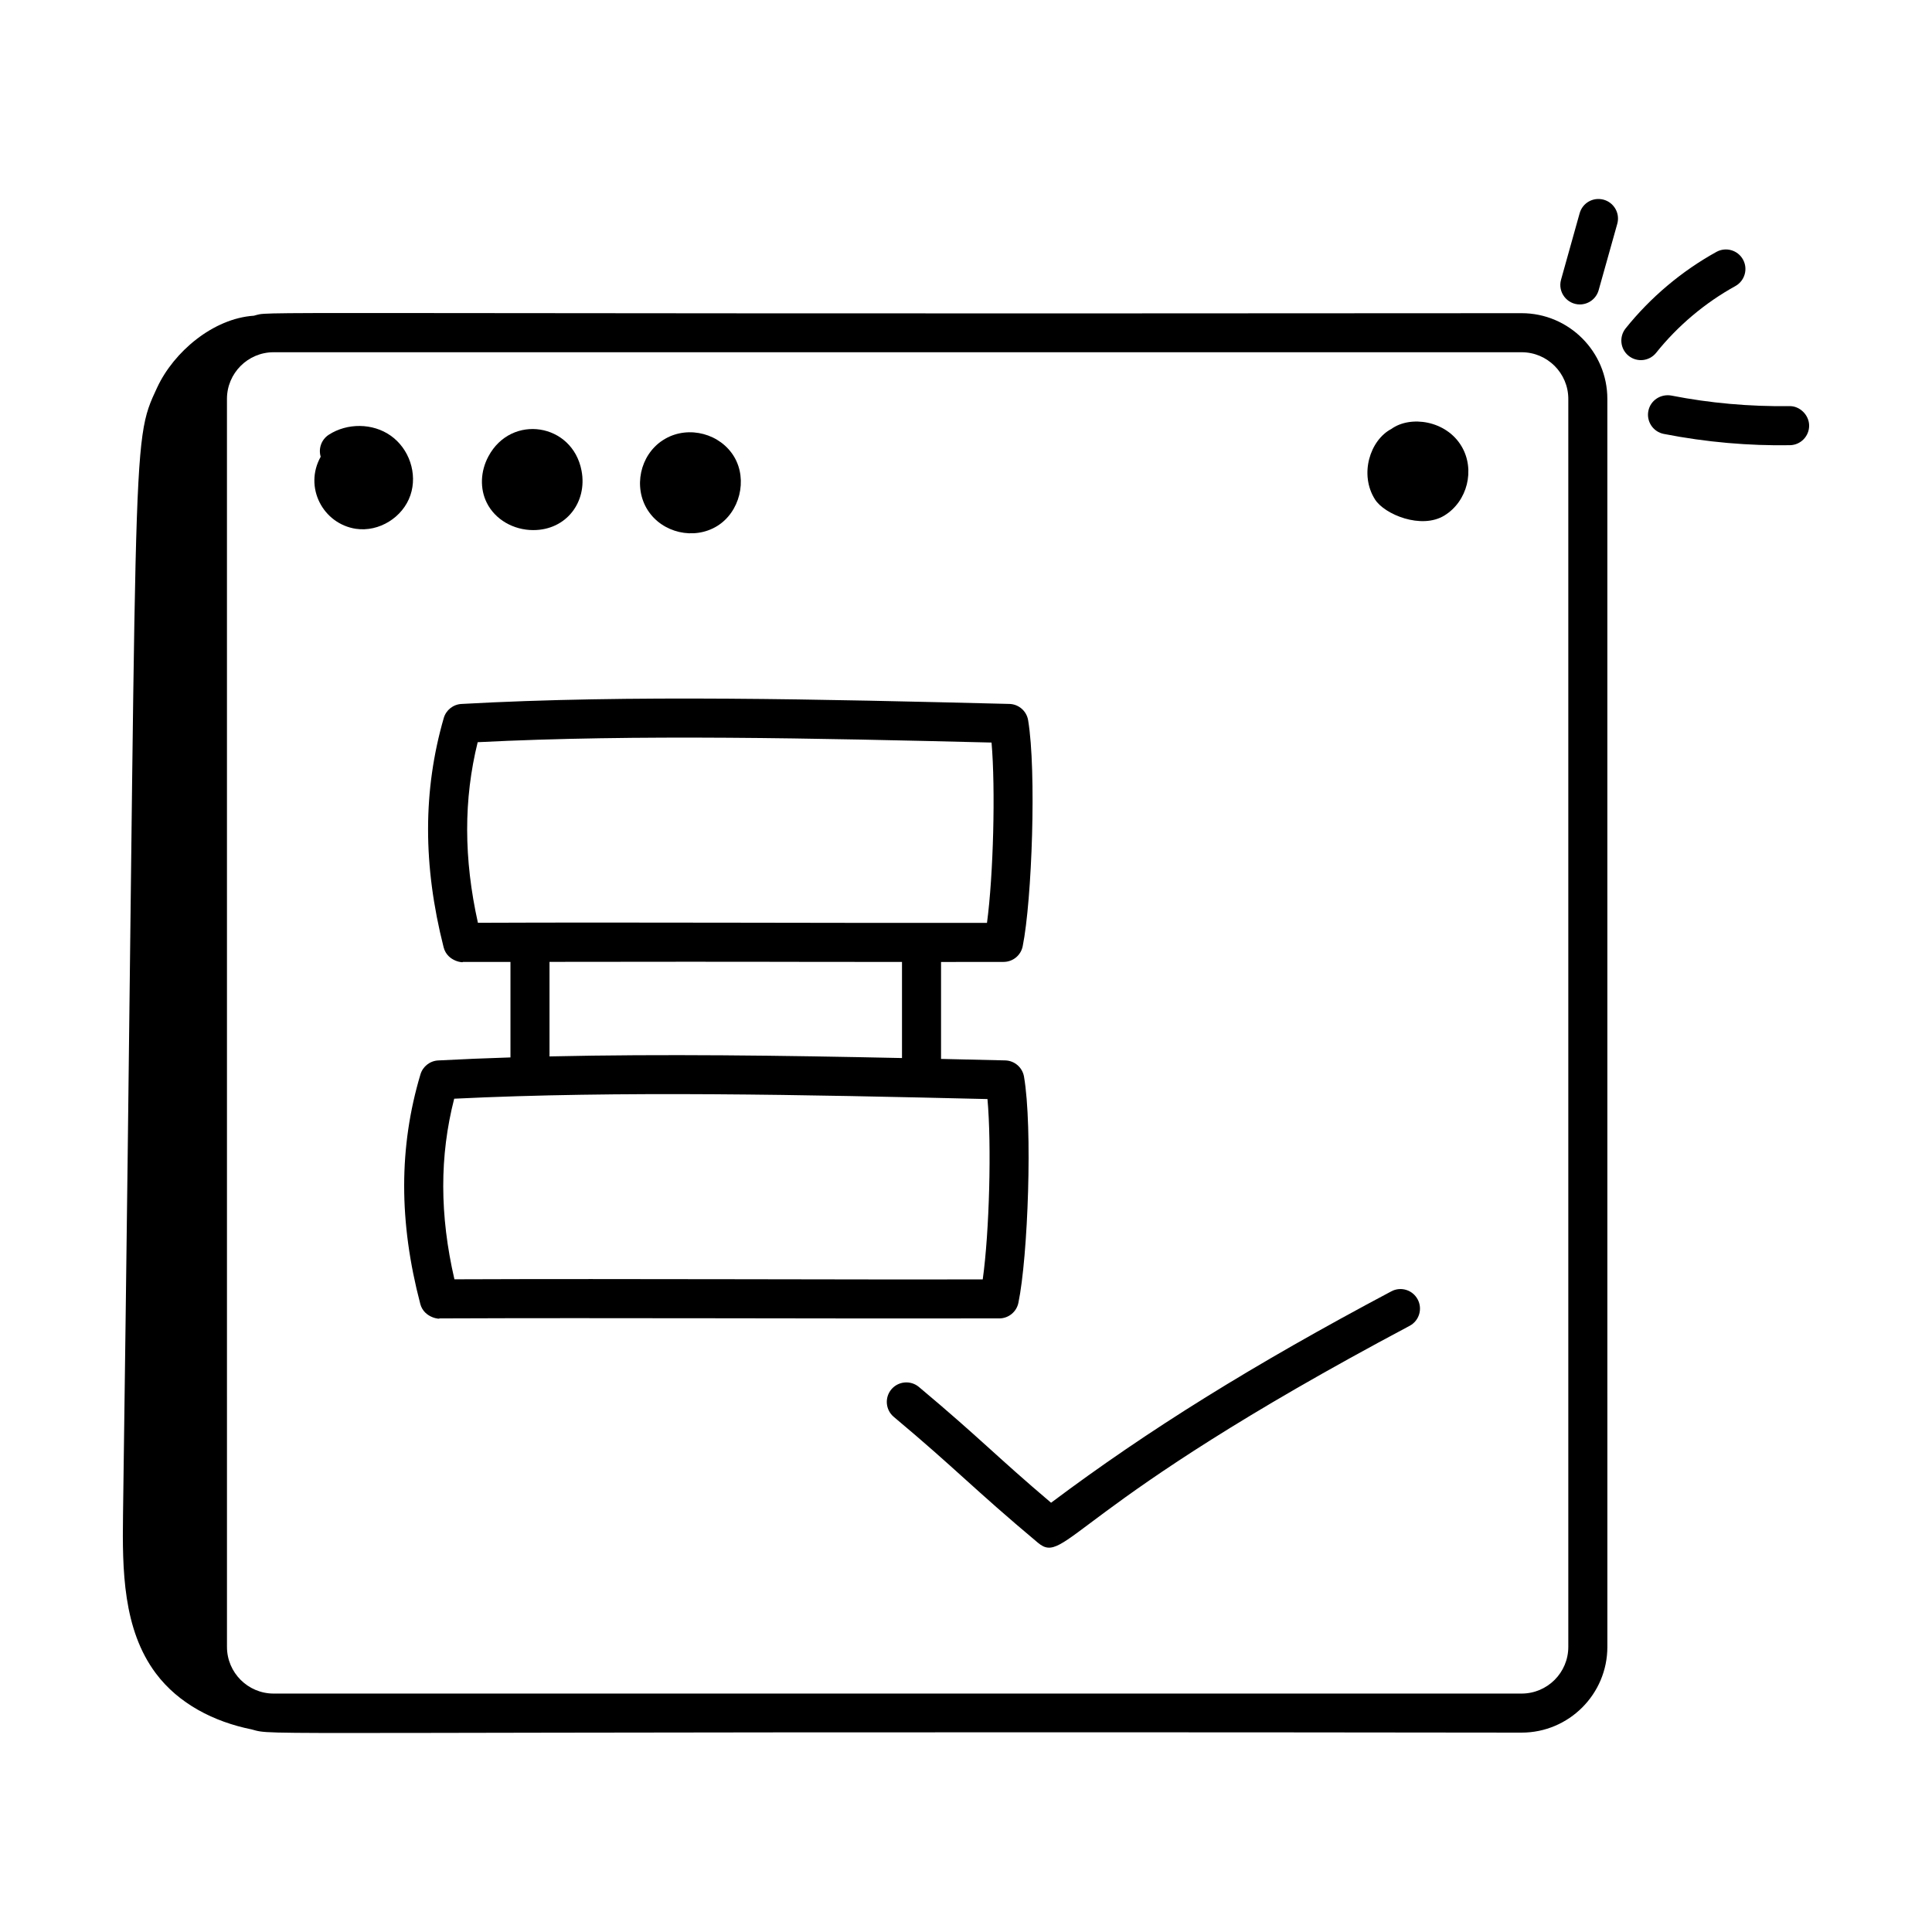 <?xml version="1.0" encoding="UTF-8"?>
<!-- Uploaded to: SVG Repo, www.svgrepo.com, Generator: SVG Repo Mixer Tools -->
<svg fill="#000000" width="800px" height="800px" version="1.1" viewBox="144 144 512 512" xmlns="http://www.w3.org/2000/svg">
 <g>
  <path d="m526.79 280.61c6.106-3.746 8.188-12.133 4.555-18.305-4.07-6.906-13.578-8.273-18.621-4.629-5.664 2.969-8.559 12.059-4.32 18.703 2.523 3.953 12.273 7.988 18.387 4.231z"/>
  <path d="m255.37 489.53c1.047 3.977 5.719 4.109 5.027 3.863 45.902-0.191 99.184 0.09 148.43 0 2.445-0.008 4.555-1.727 5.055-4.117 2.555-12.258 3.801-46.551 1.488-59.965-0.426-2.434-2.508-4.234-4.981-4.293-5.648-0.133-11.324-0.266-17.004-0.395v-25.691c5.527-0.004 11.055-0.008 16.578-0.016 2.461-0.008 4.578-1.738 5.062-4.152 2.473-12.266 3.672-46.523 1.438-59.895-0.406-2.445-2.492-4.258-4.973-4.32-49.477-1.219-100.64-2.488-145.21 0.008-2.195 0.121-4.078 1.625-4.684 3.734-5.527 19.168-5.539 39.031-0.039 60.727 1.023 4.043 5.727 4.152 5.035 3.902 4.211-0.02 8.465 0.008 12.684-0.004v25.312c-6.496 0.207-12.906 0.465-19.168 0.801-2.184 0.121-4.059 1.598-4.684 3.688-5.738 19.199-5.754 39.098-0.051 60.812zm15.219-148.84c41.934-2.129 89.68-1.043 136.18 0.094 1.07 12.219 0.492 35.156-1.207 47.785-43.777 0.074-93.18-0.195-134.91-0.02-3.777-17.012-3.801-32.738-0.059-47.859zm19.035 58.215c66.844-0.082 45.285 0.008 93.414 0.02v25.469c-31.758-0.684-63.535-1.105-93.414-0.434zm-25.254 36.262c43.438-2.129 93.043-1.043 141.32 0.094 1.105 12.219 0.512 35.176-1.254 47.785-35.539 0.105-94.16-0.207-140.01-0.02-3.93-17.004-3.949-32.73-0.059-47.859z"/>
  <path d="m238.33 284.14c6.086 0.898 12.43-2.996 14.438-8.922 1.926-5.68-0.305-12.332-5.289-15.805-4.711-3.301-11.445-3.371-16.344-0.203-1.98 1.281-2.789 3.68-2.148 5.828-4.516 8.07 0.605 17.785 9.344 19.102z"/>
  <path d="m285.33 284.48c8.77 0 14.359-7.465 12.785-15.742-2.402-12.629-18.617-15.141-24.68-3.789-2.129 3.969-2.293 8.574-0.426 12.309 2.223 4.457 7.09 7.223 12.32 7.223z"/>
  <path d="m334.03 283.42c6.012-3.68 8.141-12.238 4.555-18.32-3.641-6.16-11.984-8.398-18.23-4.859-0.02 0.012-0.781 0.473-0.789 0.48-5.984 3.957-7.777 12.414-3.922 18.461 3.852 6.035 12.246 7.996 18.387 4.238z"/>
  <path d="m387.51 511.55c-2.184-1.82-5.453-1.535-7.293 0.648-1.832 2.191-1.543 5.461 0.648 7.293 16.637 13.926 21.059 19.008 38.18 33.34 7.492 6.277 7.996-9.402 98.516-57.469 2.527-1.34 3.484-4.477 2.144-6.996-1.34-2.527-4.461-3.496-6.996-2.144-36.496 19.375-64.5 36.766-90.164 56.02-14.68-12.438-18.73-17.035-35.035-30.691z"/>
  <path d="m185.66 246.67c-7.215 15.488-5.078 10.051-9.059 298.76-0.199 14.578-0.039 30.34 8.691 42.016 6.035 8.074 15.418 12.859 25.406 14.867 6.688 1.793-8.074 0.418 336.55 0.848 12.527 0 22.719-10.191 22.719-22.719l-0.004-330.73c0-12.523-10.191-22.715-22.719-22.715-352.59 0.281-330.56-0.613-335.96 0.668-10.809 0.719-21.234 9.578-25.625 19.012zm361.59-9.324c6.82 0 12.367 5.547 12.367 12.359v330.74c0 6.82-5.547 12.367-12.367 12.367h-330.74c-6.812 0-12.359-5.547-12.359-12.367l-0.004-330.74c0-6.812 5.547-12.359 12.359-12.359z"/>
  <path d="m562.62 200.52-4.922 17.59c-0.934 3.309 1.57 6.57 4.981 6.57 2.266 0 4.34-1.496 4.981-3.781l4.934-17.59c0.77-2.758-0.844-5.613-3.594-6.383-2.809-0.766-5.609 0.844-6.379 3.594z"/>
  <path d="m598.88 210.75c-9.188 5.066-17.516 12.086-24.074 20.281-1.785 2.231-1.422 5.492 0.809 7.277 2.238 1.781 5.484 1.422 7.277-0.809 5.715-7.152 12.973-13.266 20.988-17.68 2.5-1.383 3.41-4.527 2.035-7.035-1.379-2.5-4.519-3.41-7.035-2.035z"/>
  <path d="m618.18 251.63c-10.48 0.129-20.98-0.781-31.273-2.805-2.816-0.492-5.527 1.281-6.078 4.086-0.547 2.805 1.281 5.527 4.086 6.078 11.375 2.234 22.707 3.168 33.43 2.992 2.859-0.047 5.137-2.398 5.094-5.258-0.047-2.856-2.598-5.199-5.258-5.094z"/>
 </g>
</svg>